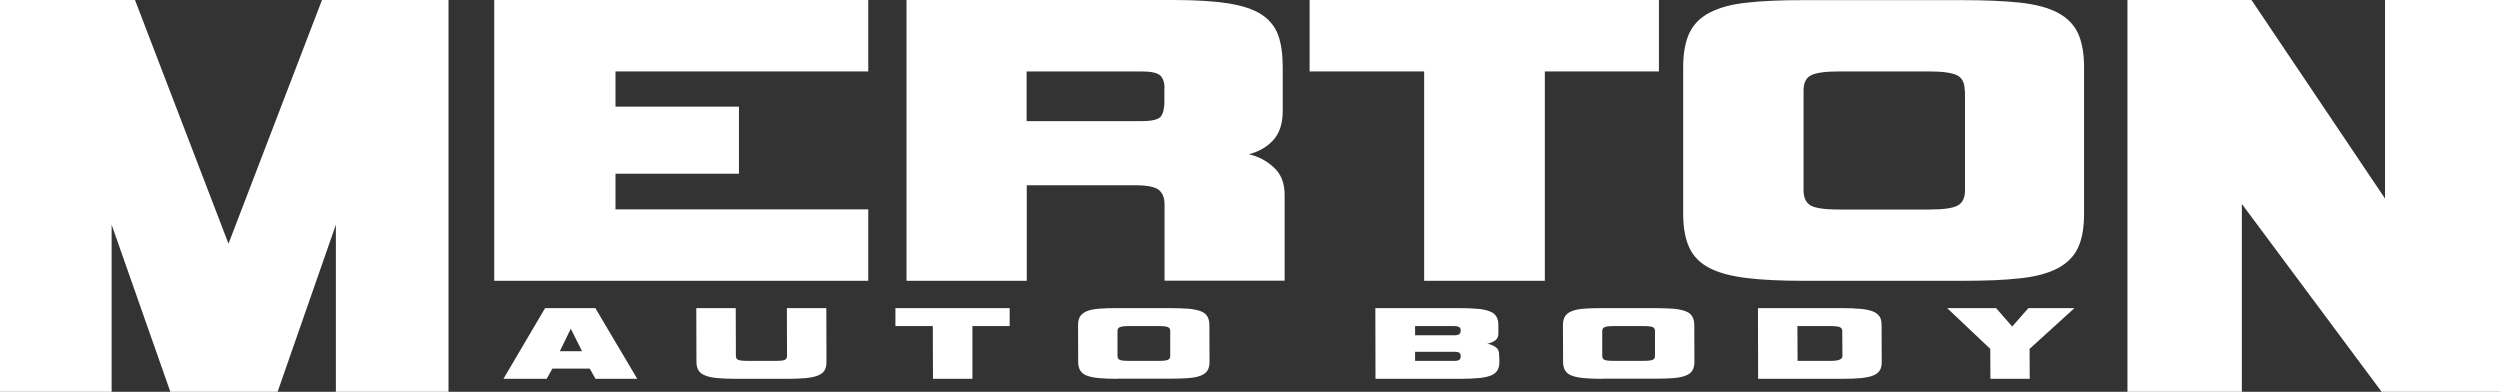 <?xml version="1.0" encoding="UTF-8"?>
<svg xmlns="http://www.w3.org/2000/svg" id="a" viewBox="0 0 1711.2 268.2">
  <rect x="0" y="0" width="1711.2" height="268.2" fill="#333333" stroke="none"/>
  <path d="M407.6,259.3l-3.9-7h-25.6l-3.9,7h-29.6l28.5-48.4h34.4l28.7,48.4h-28.6ZM390.7,225l-7.5,15.4h15.2l-7.7-15.4Z" style="fill:#ffffff; stroke-width:0px;"></path>
  <path d="M407.6,259.3l-3.9-7h-25.6l-3.9,7h-29.6l28.5-48.4h34.4l28.7,48.4h-28.6ZM390.7,225l-7.5,15.4h15.2l-7.7-15.4Z" style="fill:none; stroke-width:0px;"></path>
  <path d="M503.9,259.3c-5.1,0-9.3-.2-12.8-.5s-6.2-.9-8.4-1.8c-2.1-.8-3.7-2-4.6-3.5-.9-1.5-1.4-3.4-1.4-5.8l-.1-36.8h27l.1,32.8c0,1.3.5,2.1,1.6,2.6s3.2.7,6.3.7h19.4c3.1,0,5.2-.2,6.2-.7s1.5-1.3,1.5-2.6l-.1-32.8h27l.1,36.8c0,2.3-.4,4.3-1.3,5.8-.9,1.5-2.4,2.7-4.5,3.5-2.1.9-4.9,1.4-8.3,1.8-3.4.3-7.7.5-12.8.5h-34.9Z" style="fill:#ffffff; stroke-width:0px;"></path>
  <path d="M503.9,259.3c-5.1,0-9.3-.2-12.8-.5s-6.2-.9-8.4-1.8c-2.1-.8-3.7-2-4.6-3.5-.9-1.5-1.4-3.4-1.4-5.8l-.1-36.8h27l.1,32.8c0,1.3.5,2.1,1.6,2.6s3.2.7,6.3.7h19.4c3.1,0,5.2-.2,6.2-.7s1.5-1.3,1.5-2.6l-.1-32.8h27l.1,36.8c0,2.3-.4,4.3-1.3,5.8-.9,1.5-2.4,2.7-4.5,3.5-2.1.9-4.9,1.4-8.3,1.8-3.4.3-7.7.5-12.8.5h-34.9Z" style="fill:none; stroke-width:0px;"></path>
  <polygon points="638.6 259.3 638.5 223.2 612.9 223.2 612.9 210.9 691.1 210.9 691.1 223.2 665.6 223.2 665.6 259.3 638.6 259.3" style="fill:#ffffff; stroke-width:0px;"></polygon>
  <polygon points="638.6 259.3 638.5 223.2 612.9 223.2 612.9 210.9 691.1 210.9 691.1 223.2 665.6 223.2 665.6 259.3 638.6 259.3" style="fill:none; stroke-width:0px;"></polygon>
  <path d="M764.9,259.3c-5.1,0-9.3-.2-12.7-.5s-6.2-.9-8.3-1.7-3.6-2-4.5-3.5-1.4-3.5-1.4-5.9l-.1-25.3c0-2.4.5-4.3,1.4-5.8s2.5-2.7,4.6-3.6c2.1-.9,4.9-1.4,8.3-1.7,3.4-.3,7.6-.4,12.6-.4h35.8c5.1,0,9.3.2,12.8.4,3.5.3,6.2.9,8.4,1.7,2.1.8,3.7,2,4.6,3.6.9,1.5,1.4,3.5,1.4,5.8l.1,25.3c0,2.4-.5,4.4-1.4,5.9s-2.5,2.7-4.6,3.5c-2.1.9-4.9,1.4-8.4,1.7s-7.7.4-12.8.4h-35.8v.1ZM801,226.5c0-1.3-.5-2.1-1.6-2.6s-3.2-.7-6.3-.7h-20.3c-3,0-5.1.2-6.2.7-1.1.4-1.7,1.3-1.7,2.6v17.2c0,1.2.5,2.1,1.5,2.6s3.1.7,6.4.7h20.3c3.1,0,5.2-.2,6.3-.7s1.6-1.3,1.6-2.6v-17.2Z" style="fill:#ffffff; stroke-width:0px;"></path>
  <path d="M764.9,259.3c-5.1,0-9.3-.2-12.7-.5s-6.2-.9-8.3-1.7-3.6-2-4.5-3.5-1.4-3.5-1.4-5.9l-.1-25.3c0-2.4.5-4.3,1.4-5.8s2.5-2.7,4.6-3.6c2.1-.9,4.9-1.4,8.3-1.7,3.4-.3,7.6-.4,12.6-.4h35.8c5.1,0,9.3.2,12.8.4,3.5.3,6.2.9,8.4,1.7,2.1.8,3.7,2,4.6,3.6.9,1.5,1.4,3.5,1.4,5.8l.1,25.3c0,2.4-.5,4.4-1.4,5.9s-2.5,2.7-4.6,3.5c-2.1.9-4.9,1.4-8.4,1.7s-7.7.4-12.8.4h-35.8v.1ZM801,226.5c0-1.3-.5-2.1-1.6-2.6s-3.2-.7-6.3-.7h-20.3c-3,0-5.1.2-6.2.7-1.1.4-1.7,1.3-1.7,2.6v17.2c0,1.2.5,2.1,1.5,2.6s3.1.7,6.4.7h20.3c3.1,0,5.2-.2,6.3-.7s1.6-1.3,1.6-2.6v-17.2Z" style="fill:none; stroke-width:0px;"></path>
  <path d="M1026.3,247.7c0,2.4-.5,4.3-1.4,5.9-1,1.5-2.5,2.7-4.6,3.5s-4.9,1.4-8.4,1.7-7.7.5-12.7.5h-57.7l-.1-48.4h57.7c5,0,9.2.2,12.6.5s6.1.9,8.2,1.8c2.1.8,3.5,2,4.4,3.6.9,1.5,1.3,3.4,1.3,5.8v6c0,1.9-.8,3.5-2.3,4.5-1.5,1.1-3.3,1.8-5.3,2.2,2.1.3,3.9,1.1,5.6,2.2,1.7,1.1,2.5,2.8,2.5,4.9l.2,5.3ZM968.6,223.2v6.3h26.5c1.9,0,3.2-.3,3.8-.8.6-.5.9-1.4.9-2.5s-.3-1.9-1-2.3c-.7-.4-1.9-.7-3.7-.7h-26.5ZM968.6,240.7v6.3h27c1.6,0,2.7-.3,3.3-.7.6-.5.9-1.3.9-2.4,0-1.3-.3-2.1-1-2.5s-1.7-.6-3.2-.6h-27v-.1Z" style="fill:#ffffff; stroke-width:0px;"></path>
  <path d="M1026.3,247.7c0,2.4-.5,4.3-1.4,5.9-1,1.5-2.5,2.7-4.6,3.5s-4.9,1.4-8.4,1.7-7.7.5-12.7.5h-57.7l-.1-48.4h57.7c5,0,9.2.2,12.6.5s6.1.9,8.2,1.8c2.1.8,3.5,2,4.4,3.6.9,1.5,1.3,3.4,1.3,5.8v6c0,1.9-.8,3.5-2.3,4.5-1.5,1.1-3.3,1.8-5.3,2.2,2.1.3,3.9,1.1,5.6,2.2,1.7,1.1,2.5,2.8,2.5,4.9l.2,5.3ZM968.6,223.2v6.3h26.5c1.9,0,3.2-.3,3.8-.8.6-.5.9-1.4.9-2.5s-.3-1.9-1-2.3c-.7-.4-1.9-.7-3.7-.7h-26.5ZM968.6,240.7v6.3h27c1.6,0,2.7-.3,3.3-.7.6-.5.9-1.3.9-2.4,0-1.3-.3-2.1-1-2.5s-1.7-.6-3.2-.6h-27v-.1Z" style="fill:none; stroke-width:0px;"></path>
  <path d="M1096.8,259.3c-5.1,0-9.3-.2-12.7-.5-3.4-.3-6.2-.9-8.3-1.7-2.1-.8-3.6-2-4.5-3.5s-1.4-3.5-1.4-5.9l-.1-25.3c0-2.4.5-4.3,1.4-5.8s2.4-2.7,4.6-3.6c2.1-.9,4.9-1.4,8.3-1.7s7.6-.4,12.6-.4h35.8c5.1,0,9.3.2,12.8.4,3.4.3,6.3.9,8.4,1.7s3.7,2,4.6,3.6c.9,1.5,1.4,3.5,1.4,5.8l.1,25.3c0,2.4-.5,4.4-1.4,5.9s-2.4,2.7-4.6,3.5c-2.1.9-4.9,1.4-8.4,1.7s-7.7.4-12.8.4h-35.8v.1ZM1132.8,226.5c0-1.3-.5-2.1-1.6-2.6s-3.2-.7-6.3-.7h-20.3c-3,0-5.1.2-6.2.7-1.1.4-1.7,1.3-1.7,2.6v17.2c0,1.2.5,2.1,1.5,2.6s3.1.7,6.4.7h20.3c3.1,0,5.2-.2,6.3-.7,1.1-.5,1.6-1.3,1.6-2.6v-17.2Z" style="fill:#ffffff; stroke-width:0px;"></path>
  <path d="M1096.8,259.3c-5.1,0-9.3-.2-12.7-.5-3.4-.3-6.2-.9-8.3-1.7-2.1-.8-3.6-2-4.5-3.5s-1.4-3.5-1.4-5.9l-.1-25.3c0-2.4.5-4.3,1.4-5.8s2.4-2.7,4.6-3.6c2.1-.9,4.9-1.4,8.3-1.7s7.6-.4,12.6-.4h35.8c5.1,0,9.3.2,12.8.4,3.4.3,6.3.9,8.4,1.7s3.7,2,4.6,3.6c.9,1.5,1.4,3.5,1.4,5.8l.1,25.3c0,2.4-.5,4.4-1.4,5.9s-2.4,2.7-4.6,3.5c-2.1.9-4.9,1.4-8.4,1.7s-7.7.4-12.8.4h-35.8v.1ZM1132.8,226.5c0-1.3-.5-2.1-1.6-2.6s-3.2-.7-6.3-.7h-20.3c-3,0-5.1.2-6.2.7-1.1.4-1.7,1.3-1.7,2.6v17.2c0,1.2.5,2.1,1.5,2.6s3.1.7,6.4.7h20.3c3.1,0,5.2-.2,6.3-.7,1.1-.5,1.6-1.3,1.6-2.6v-17.2Z" style="fill:none; stroke-width:0px;"></path>
  <path d="M1203.4,259.3l-.1-48.4h57.4c5,0,9.2.2,12.7.5s6.3.9,8.4,1.7,3.7,2,4.7,3.5,1.4,3.5,1.4,5.8l.1,25.3c0,2.4-.4,4.3-1.3,5.8s-2.4,2.7-4.5,3.5c-2.1.9-4.9,1.4-8.4,1.8-3.5.3-7.7.5-12.9.5h-57.5ZM1261,226.6c0-1.2-.5-2-1.5-2.6-1-.5-3.1-.8-6.2-.8h-23l.1,23.8h23c5.1,0,7.7-1.1,7.7-3.3l-.1-17.1Z" style="fill:#ffffff; stroke-width:0px;"></path>
  <path d="M1203.4,259.3l-.1-48.4h57.4c5,0,9.2.2,12.7.5s6.3.9,8.4,1.7,3.7,2,4.7,3.5,1.4,3.5,1.4,5.8l.1,25.3c0,2.4-.4,4.3-1.3,5.8s-2.4,2.7-4.5,3.5c-2.1.9-4.9,1.4-8.4,1.8-3.5.3-7.7.5-12.9.5h-57.5ZM1261,226.6c0-1.2-.5-2-1.5-2.6-1-.5-3.1-.8-6.2-.8h-23l.1,23.8h23c5.1,0,7.7-1.1,7.7-3.3l-.1-17.1Z" style="fill:none; stroke-width:0px;"></path>
  <polygon points="1362.4 259.3 1362.3 238.8 1332.8 210.9 1366.3 210.9 1377.3 223.5 1388.4 210.9 1419.9 210.9 1389.2 238.8 1389.3 259.3 1362.4 259.3" style="fill:#ffffff; stroke-width:0px;"></polygon>
  <polygon points="1362.4 259.3 1362.3 238.8 1332.8 210.9 1366.3 210.9 1377.3 223.5 1388.4 210.9 1419.9 210.9 1389.2 238.8 1389.3 259.3 1362.4 259.3" style="fill:none; stroke-width:0px;"></polygon>
  <polygon points="229.9 268.2 229.9 153.8 190 268.2 116.6 268.2 76.4 153.8 76.4 268.2 0 268.2 0 0 92.4 0 156.4 166.8 220.4 0 307 0 307 268.2 229.9 268.2" style="fill:#ffffff; stroke-width:0px;"></polygon>
  <polygon points="338.3 192.2 338.3 0 594.3 0 594.3 48.9 421.3 48.9 421.3 73 505.8 73 505.8 118.9 421.3 118.9 421.3 143.3 594.3 143.3 594.3 192.2 338.3 192.2" style="fill:#ffffff; stroke-width:0px;"></polygon>
  <path d="M797.1,192.2v-52.3c0-4.5-1.3-7.7-3.9-9.9-2.6-2.1-8.1-3.2-16.3-3.2h-74.1v65.4h-82.3V0h182.6c15.2,0,27.8.8,37.6,2.3,9.8,1.6,17.4,4.1,22.9,7.7,5.4,3.6,9.2,8.3,11.3,14.1,2.1,5.8,3.1,13.1,3.1,21.8v30c0,8.5-2.1,15.2-6.4,19.9-4.3,4.8-9.9,8-16.8,9.8,6.3,1.4,12,4.3,17,8.9,5,4.5,7.5,10.8,7.5,18.7v58.9h-82.2v.1ZM797.1,60.3c0-3.7-.9-6.5-2.8-8.5-1.9-1.9-6.2-2.9-12.9-2.9h-78.7v34h78.7c7.2,0,11.6-1.1,13.2-3.2,1.6-2.1,2.4-5.5,2.4-10v-9.4h.1Z" style="fill:#ffffff; stroke-width:0px;"></path>
  <polygon points="974.8 192.2 974.8 48.9 896.4 48.9 896.4 0 1135.5 0 1135.5 48.9 1057.4 48.9 1057.4 192.2 974.8 192.2" style="fill:#ffffff; stroke-width:0px;"></polygon>
  <path d="M1234.4,192.2c-15.5,0-28.4-.6-38.9-1.9-10.5-1.3-18.9-3.5-25.3-6.8s-11.1-7.9-13.9-14c-2.8-6-4.2-13.8-4.2-23.3V46c0-9.5,1.4-17.2,4.2-23.3,2.8-6,7.5-10.7,14-14.1s15-5.7,25.5-6.8c10.5-1.2,23.3-1.7,38.5-1.7h109.4c15.5,0,28.5.6,39,1.7,10.6,1.2,19.1,3.4,25.6,6.8s11.2,8.1,14,14.1,4.2,13.8,4.2,23.3v100.3c0,9.7-1.4,17.5-4.2,23.4-2.8,5.9-7.5,10.6-14,14s-15.1,5.7-25.6,6.8c-10.6,1.2-23.6,1.7-39,1.7h-109.3ZM1344.8,62c0-5-1.6-8.5-4.9-10.3s-9.7-2.8-19.3-2.8h-62c-9.1,0-15.5.9-18.9,2.6-3.5,1.7-5.2,5.2-5.2,10.5v68.3c0,4.8,1.5,8.2,4.6,10.2,3,1.9,9.6,2.9,19.6,2.9h62.1c9.6,0,16-.9,19.3-2.8,3.3-1.8,4.9-5.3,4.9-10.3V62h-.2Z" style="fill:#ffffff; stroke-width:0px;"></path>
  <polygon points="1630.2 268.2 1534.5 139.6 1534.5 268.2 1456.2 268.2 1456.2 0 1541.1 0 1632.5 135.9 1632.5 0 1711.2 0 1711.2 268.2 1630.2 268.2" style="fill:#ffffff; stroke-width:0px;"></polygon>
</svg>
